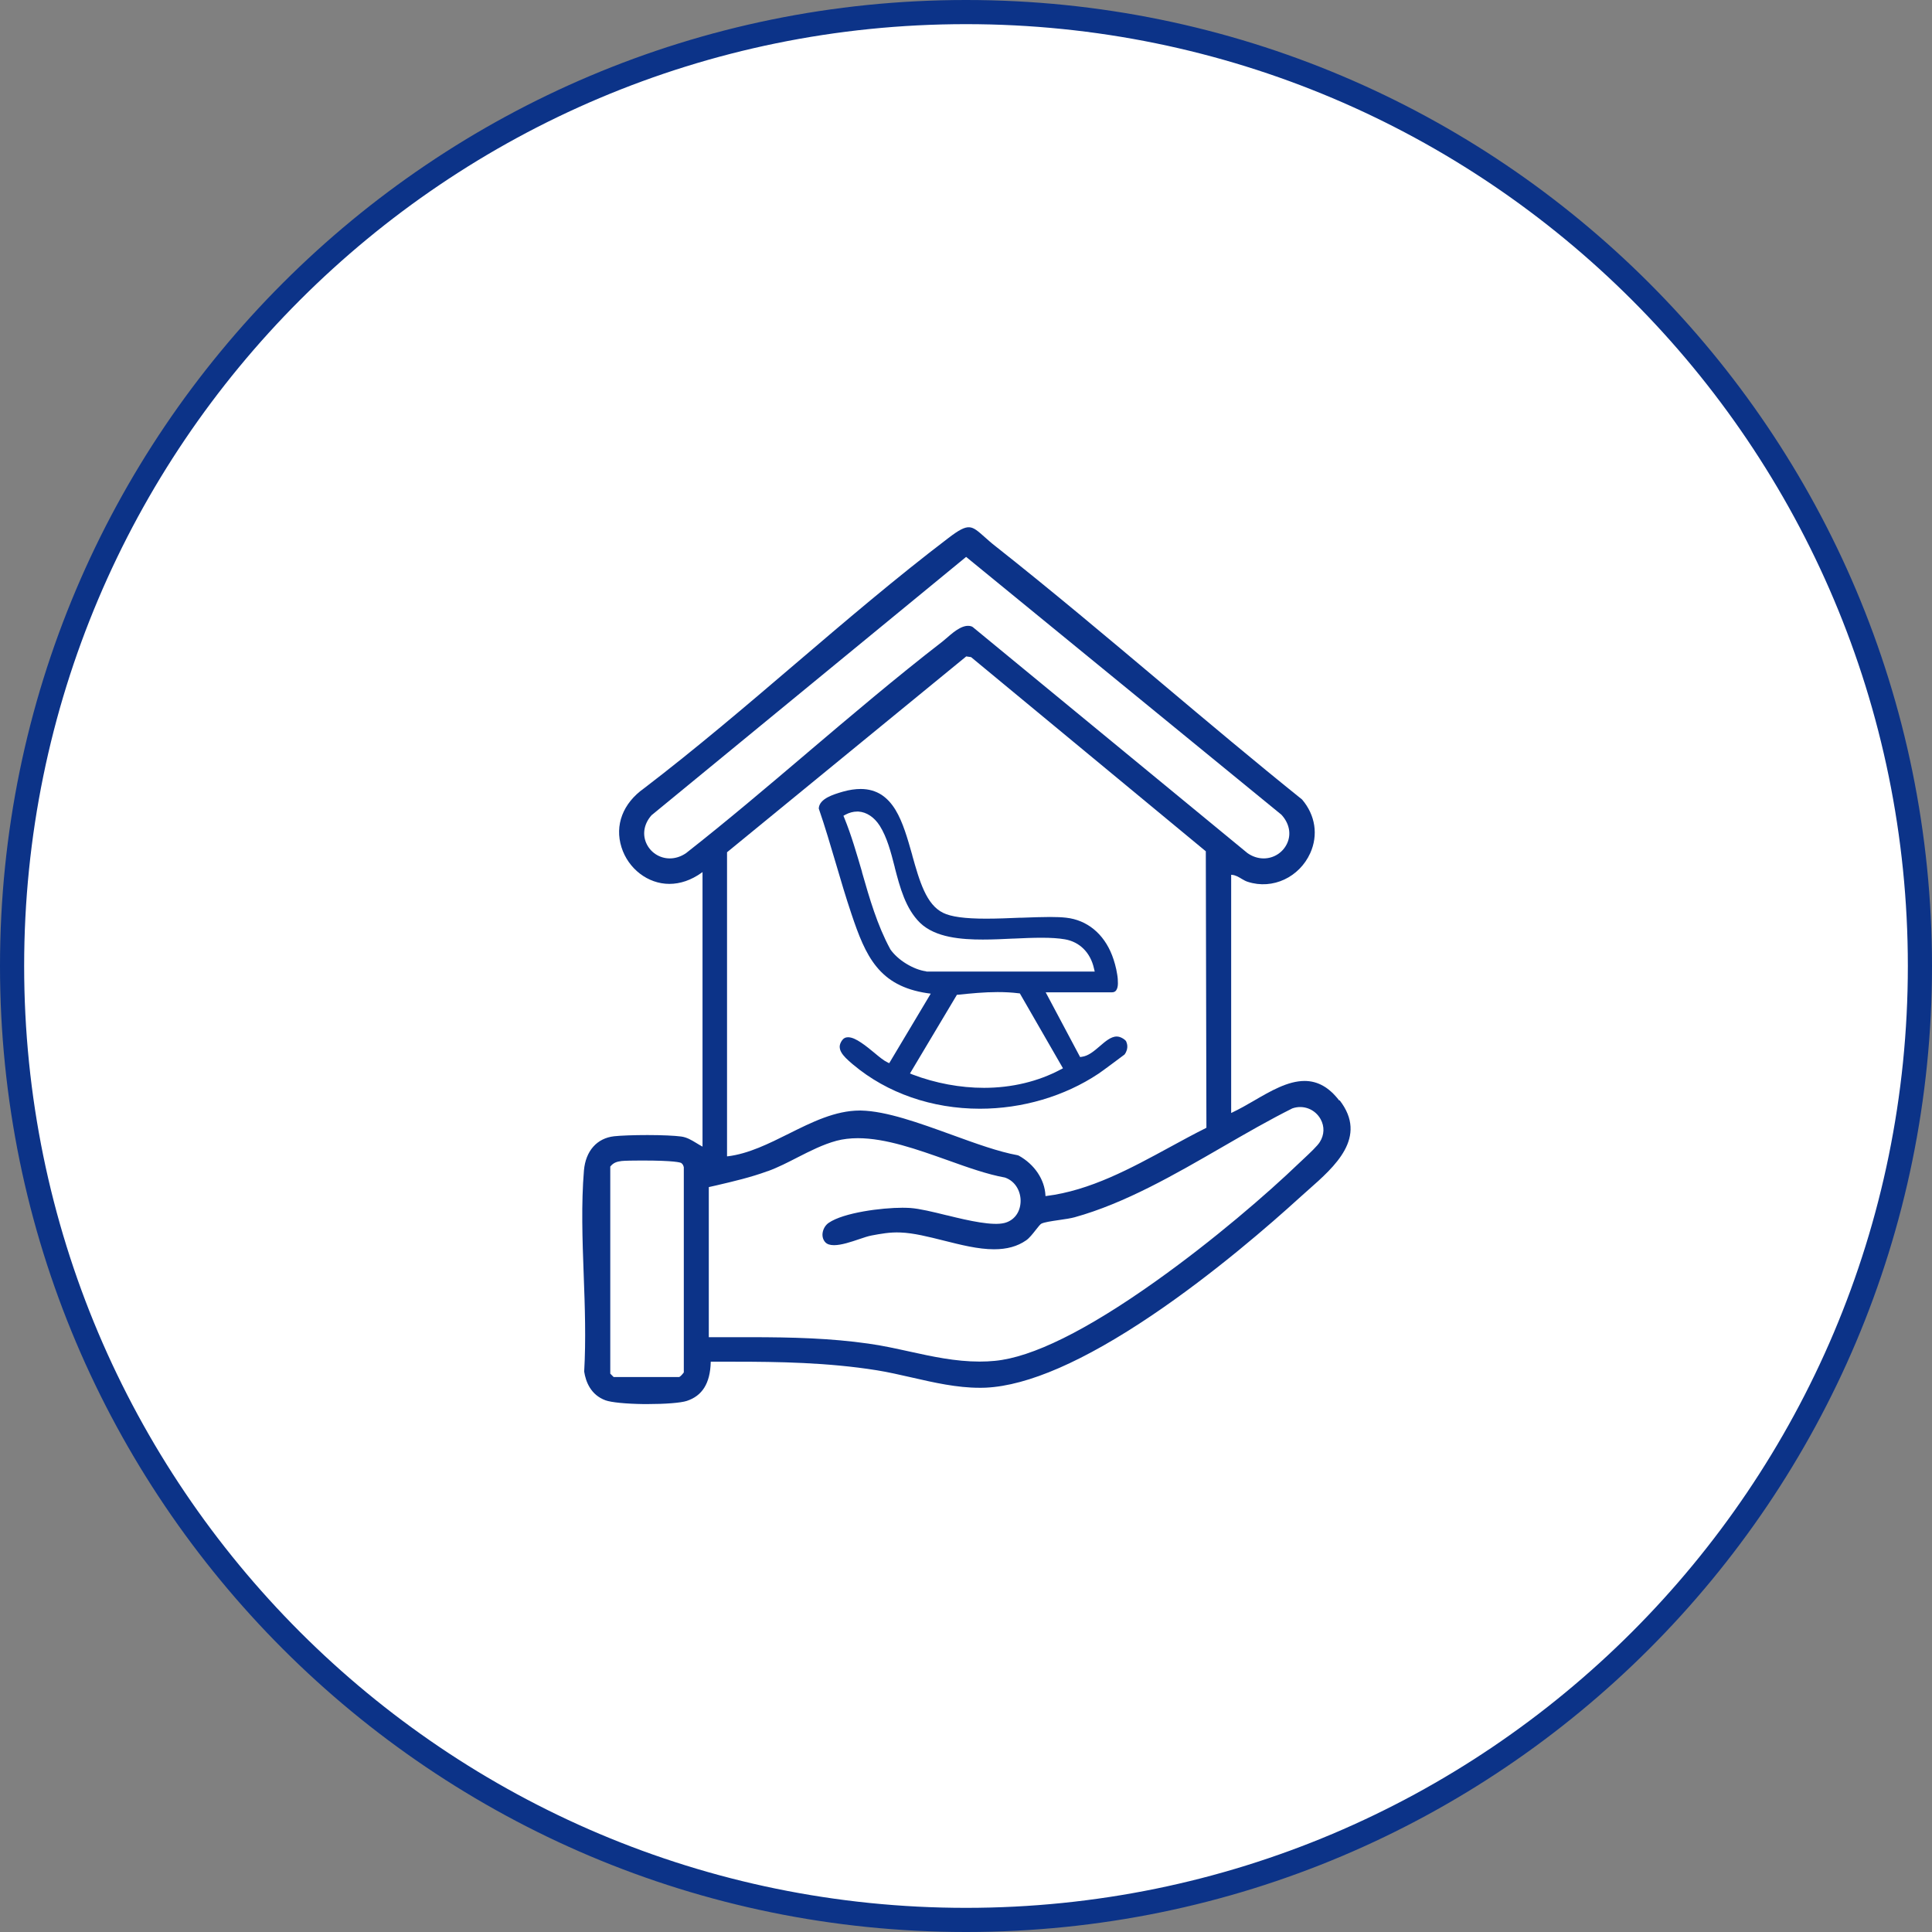 <?xml version="1.0" encoding="UTF-8"?>
<svg id="_レイヤー_2" data-name="レイヤー_2" xmlns="http://www.w3.org/2000/svg" viewBox="0 0 160 160">
  <rect x="0" y="0" width="160" height="160" fill="#808080" stroke="none"/>
  <defs>
    <style>
      .cls-1 {
        fill: #fff;
      }

      .cls-2 {
        fill: none;
        stroke: #0c3388;
        stroke-width: 2px;
      }

      .cls-3 {
        fill: #0c3388;
      }
    </style>
  </defs>
  <g id="_レイヤー_1-2" data-name="レイヤー_1">
    <g>
      <path class="cls-1" d="M80,1h0c43.63,0,79,35.37,79,79h0c0,43.63-35.37,79-79,79h0C36.37,159,1,123.63,1,80h0C1,36.37,36.37,1,80,1Z"/>
      <path class="cls-2" d="M80,1h0c43.63,0,79,35.37,79,79h0c0,43.63-35.37,79-79,79h0C36.37,159,1,123.63,1,80h0C1,36.37,36.37,1,80,1Z"/>
      <path class="cls-3" d="M110.9,91.13c-.83-1.08-1.77-1.61-2.86-1.61-1.38,0-2.81.83-4.2,1.64-.6.35-1.22.7-1.81.98l-.07.03v-19.72h.05c.31.02.57.18.85.35.16.09.31.18.48.23,2.07.67,4.27-.39,5.17-2.38.67-1.49.43-3.14-.68-4.44-3.91-3.14-7.82-6.43-11.6-9.61l-.07-.06c-4.47-3.76-9.09-7.65-13.75-11.33-.35-.27-.62-.52-.87-.74-1.09-.96-1.3-1.21-2.99.08-4.35,3.31-8.59,6.93-12.69,10.43-4.05,3.46-8.24,7.03-12.53,10.31-1.74,1.23-2.44,3.05-1.86,4.88.56,1.78,2.19,3.03,3.96,3.03.91,0,1.81-.31,2.67-.92l.08-.06v22.74l-.07-.04c-.14-.07-.27-.16-.46-.27-.38-.23-.77-.47-1.25-.53-.53-.07-1.57-.12-2.78-.12-1.14,0-2.2.04-2.76.1-1.43.16-2.36,1.22-2.5,2.83-.23,2.75-.13,5.72-.02,8.66.1,2.63.19,5.36.04,8,.13.84.54,1.93,1.77,2.38.47.17,1.69.29,3.16.31h.3c1.48,0,2.76-.1,3.26-.26,1.29-.42,1.94-1.46,1.99-3.2v-.05h.05c.65,0,1.3,0,1.94,0,3.56,0,7.7.06,11.76.71.95.15,1.93.38,2.91.6,1.83.42,3.73.85,5.59.85.18,0,.37,0,.55-.01,3.47-.17,8.09-2.18,13.75-6,5.14-3.47,9.84-7.57,12.19-9.71.23-.21.48-.43.74-.66,2.21-1.95,4.96-4.37,2.61-7.42ZM54,67.48l26.01-21.36,26.11,21.35c.64.69.83,1.57.49,2.34-.34.78-1.11,1.28-1.96,1.28-.46,0-.93-.15-1.34-.44h0s-22.75-18.72-22.75-18.72l-.09-.05c-.63-.23-1.38.35-1.98.88-.15.13-.3.26-.44.37-3.83,2.96-7.7,6.25-11.12,9.15l-.15.13c-3.23,2.74-6.57,5.58-9.96,8.24-.42.29-.89.44-1.35.44-.85,0-1.62-.5-1.96-1.29-.33-.77-.15-1.64.48-2.32ZM99.87,93.42c-.99.49-2.03,1.06-2.95,1.56-3.27,1.78-6.64,3.62-10.29,4.07h-.05s0-.05,0-.05c-.06-1.31-.91-2.58-2.22-3.3l-.09-.03c-1.59-.29-3.46-.97-5.47-1.7-2.65-.96-5.4-1.96-7.5-2h-.1c-2.03,0-3.98.97-5.88,1.92-1.63.81-3.32,1.66-5.05,1.87h-.06s0-25.18,0-25.18l19.81-16.22.4.06,19.44,16.08.05,22.9h-.03ZM63.59,96.99c.85-.31,1.7-.75,2.46-1.14,1.04-.53,2.12-1.08,3.24-1.38.53-.14,1.13-.21,1.76-.21,2.31,0,4.91.93,7.42,1.82,1.7.61,3.31,1.18,4.76,1.44.94.33,1.33,1.26,1.29,2.03-.04.87-.55,1.53-1.33,1.73-.97.25-2.9-.17-4.71-.62l-.1-.02c-1.13-.28-2.2-.54-2.99-.6-.19-.01-.41-.02-.65-.02-1.73,0-4.87.4-6.11,1.25-.28.19-.47.52-.51.87-.03.28.05.54.22.73.15.17.4.25.73.25.61,0,1.41-.27,2.09-.5.38-.13.74-.25,1.01-.3.75-.14,1.54-.29,2.4-.25,1.1.04,2.31.35,3.59.67,1.4.35,2.84.72,4.16.72,1.07,0,1.94-.24,2.66-.74.26-.18.53-.52.82-.89.21-.27.35-.44.44-.49.24-.12.76-.2,1.52-.31.44-.06.94-.14,1.23-.22,4.18-1.16,8.28-3.53,12.24-5.82,1.99-1.15,3.88-2.24,5.8-3.2.92-.32,1.89.08,2.34.9.33.6.31,1.29-.07,1.89-.2.32-.78.87-1.4,1.45-.13.12-.24.22-.32.3-2.61,2.51-7.11,6.4-11.9,9.8-5.73,4.07-10.21,6.28-13.29,6.57-.4.04-.83.06-1.26.06-2.01,0-3.94-.42-5.8-.83-1.11-.24-2.25-.5-3.43-.66-3.1-.44-6.18-.53-9.85-.53h-.15c-.61,0-1.22,0-1.82,0h-1.38s0-12.43,0-12.43l.62-.14c1.41-.33,2.87-.67,4.25-1.18ZM56.63,96.68v16.98c-.15.2-.32.37-.39.38h-5.42l-.28-.28v-17.16h.01c.25-.31.53-.4.93-.45.28-.03,1.04-.04,1.61-.04h.12c2.65,0,3.11.16,3.2.2.14.09.19.23.22.36Z"/>
      <path class="cls-3" d="M93.29,86.27c-.06-.09-.15-.18-.3-.27-.17-.1-.33-.16-.51-.16-.25,0-.49.11-.72.26-.23.15-.45.34-.68.54h0c-.49.42-.95.81-1.49.88l-.14.02-2.85-5.36h5.49c.09,0,.16-.02.22-.05.06-.03.1-.08.13-.12h0c.1-.15.14-.35.14-.57,0-.22-.01-.48-.06-.75-.08-.54-.25-1.13-.42-1.57h0c-.69-1.79-2.07-2.93-3.81-3.12-.35-.04-.78-.06-1.32-.06-.7,0-1.48.03-2.31.06-.05,0-.1,0-.16,0-.94.04-1.92.08-2.83.08-1.78,0-2.91-.16-3.56-.48h0c-.7-.34-1.19-.99-1.58-1.83-.39-.84-.68-1.86-.98-2.93v-.02c-.39-1.37-.77-2.73-1.39-3.75-.31-.51-.69-.94-1.16-1.25-.47-.3-1.04-.48-1.72-.48-.45,0-.94.07-1.47.22h0c-.42.12-.9.27-1.27.47-.37.2-.69.48-.73.88v.03s0,.03,0,.03c.52,1.5.97,3.05,1.42,4.56.4,1.37.82,2.78,1.28,4.15.59,1.76,1.16,3.26,2.08,4.38.93,1.14,2.21,1.89,4.19,2.19l.3.04-3.44,5.76-.16-.08h0c-.28-.13-.64-.42-1.08-.79-.32-.26-.7-.58-1.08-.83-.19-.13-.38-.24-.56-.32-.18-.08-.36-.13-.53-.13-.1,0-.2.02-.29.07-.09.05-.16.12-.22.21-.11.16-.17.32-.18.48,0,.17.04.33.13.48.17.31.5.62.95,1l.05.04c2.8,2.35,6.52,3.64,10.48,3.64h0c3.52,0,7.01-1.03,9.82-2.9.24-.15,2.16-1.59,2.16-1.59.39-.53.18-1,.12-1.1ZM76.7,80.44h-.01s0,0,0,0c-.52-.07-1.1-.3-1.64-.63-.54-.33-1.02-.76-1.33-1.21h0s0-.01,0-.01h0c-1.07-1.97-1.71-4.19-2.33-6.35v-.03c-.44-1.49-.88-3.04-1.47-4.48l-.07-.17.16-.09c.32-.17.65-.26.97-.26h.11c.67.04,1.31.46,1.77,1.18h0c.6.96.91,2.14,1.24,3.43v.02c.43,1.65.89,3.4,2.09,4.58h0c.64.62,1.51.97,2.43,1.16.92.19,1.9.23,2.77.23s1.69-.04,2.51-.08h.03s.03,0,.03,0c.81-.04,1.58-.07,2.31-.07.77,0,1.4.04,1.92.13,1.22.21,2.12,1.1,2.41,2.42l.06.25h-13.94ZM87.84,88.57h0c-1.85.99-4.05,1.52-6.35,1.52-1.96,0-4.01-.38-5.91-1.1h0s-.22-.09-.22-.09l3.89-6.52h.1s0,0,0,0c1.05-.11,2.15-.22,3.26-.22,0,0,0,0,0,0h0s0,0,0,0c.63,0,1.2.03,1.75.1h0s.1.01.1.01l3.57,6.2-.18.1Z"/>
    </g>
  </g>
</svg>